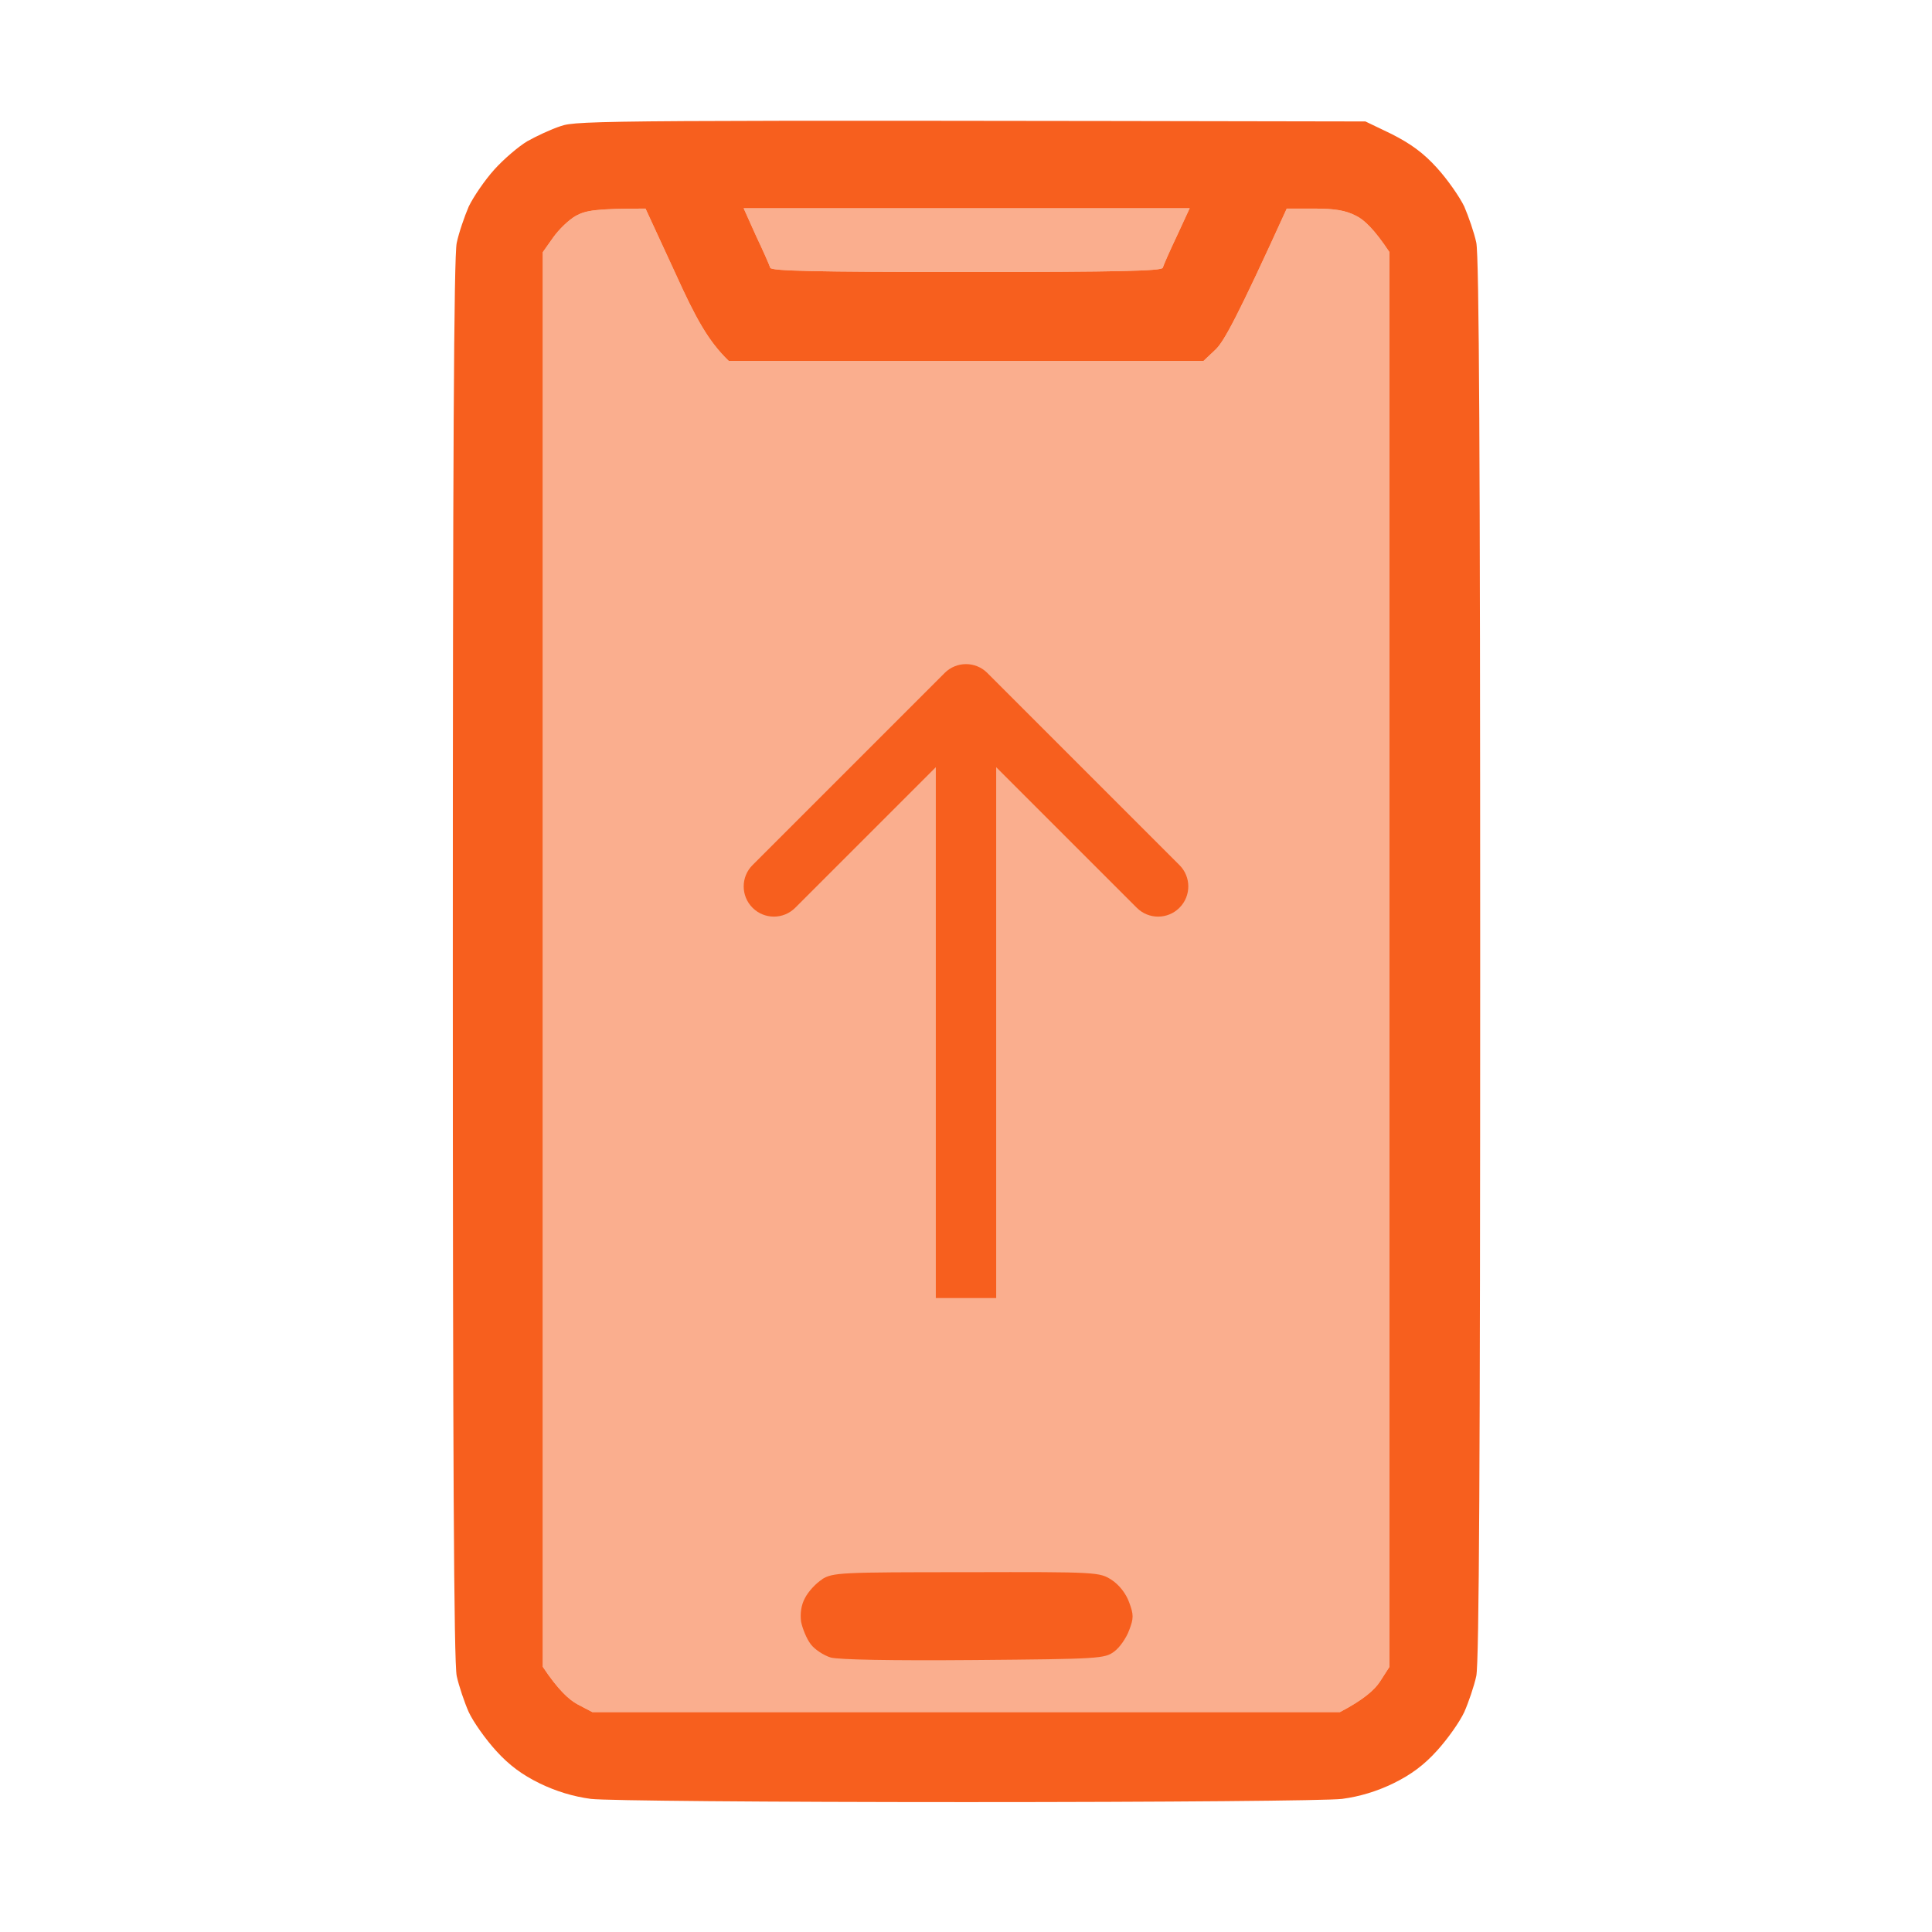 <svg width="64" height="64" viewBox="0 0 64 64" fill="none" xmlns="http://www.w3.org/2000/svg">
<path d="M25.515 8.87C25.491 8.788 25.28 8.307 25.045 7.814L24.634 6.898H39.41L38.987 7.814C38.752 8.307 38.541 8.788 38.518 8.87C38.483 8.976 37.074 9.011 32.016 9.011C26.958 9.011 25.55 8.976 25.515 8.87Z" fill="#F75F1E" fill-opacity="0.5"/>
<path d="M18.321 7.872C18.509 7.603 18.849 7.274 19.084 7.145C19.412 6.969 19.741 6.91 21.384 6.91L22.37 9.046C23.05 10.548 23.461 11.299 24.142 11.957H39.867L40.278 11.569C40.548 11.299 40.97 10.548 42.625 6.91H43.541C44.209 6.91 44.573 6.969 44.914 7.145C45.184 7.274 45.524 7.591 46.029 8.354V55.214L45.712 55.707C45.536 55.977 45.172 56.305 44.386 56.716H19.623L19.131 56.458C18.849 56.305 18.485 55.977 17.98 55.214V8.354L18.321 7.872Z" fill="#F75F1E" fill-opacity="0.5"/>
<path fill-rule="evenodd" clip-rule="evenodd" d="M18.579 4.176C18.251 4.281 17.758 4.516 17.465 4.68C17.171 4.856 16.678 5.279 16.373 5.619C16.056 5.971 15.681 6.523 15.528 6.84C15.387 7.168 15.2 7.708 15.129 8.049C15.035 8.483 15 15.231 15 31.778C15 48.325 15.035 55.073 15.129 55.519C15.2 55.847 15.387 56.399 15.528 56.716C15.681 57.044 16.08 57.608 16.432 57.995C16.866 58.476 17.3 58.793 17.875 59.075C18.423 59.341 18.99 59.513 19.577 59.591C20.081 59.65 25.339 59.697 32.017 59.697C38.694 59.697 43.952 59.65 44.456 59.591C45.043 59.513 45.61 59.341 46.158 59.075C46.733 58.793 47.167 58.476 47.601 57.995C47.953 57.608 48.352 57.044 48.505 56.716C48.646 56.399 48.834 55.847 48.904 55.519C48.998 55.073 49.033 48.325 49.033 31.778C49.033 15.231 48.998 8.483 48.904 8.037C48.834 7.708 48.646 7.168 48.505 6.84C48.352 6.523 47.953 5.948 47.601 5.561C47.156 5.068 46.733 4.763 46.111 4.446L45.231 4.023C20.093 3.976 19.119 3.988 18.579 4.176ZM25.045 7.814C25.28 8.307 25.491 8.788 25.515 8.87C25.55 8.976 26.958 9.011 32.016 9.011C37.074 9.011 38.483 8.976 38.518 8.87C38.541 8.788 38.752 8.307 38.987 7.814L39.41 6.898H24.634L25.045 7.814ZM19.084 7.145C18.849 7.274 18.509 7.603 18.321 7.872L17.98 8.354V55.214C18.485 55.977 18.849 56.305 19.131 56.458L19.623 56.716H44.386C45.172 56.305 45.536 55.977 45.712 55.707L46.029 55.214V8.354C45.524 7.591 45.184 7.274 44.914 7.145C44.573 6.969 44.209 6.91 43.541 6.91H42.625C40.97 10.548 40.548 11.299 40.278 11.569L39.867 11.957H24.142C23.461 11.299 23.05 10.548 22.37 9.046L21.384 6.91C19.741 6.91 19.412 6.969 19.084 7.145Z" fill="#F75F1E"/>
<path d="M26.666 52.937C26.772 52.726 27.03 52.444 27.241 52.315H27.229C27.593 52.092 27.828 52.081 32.017 52.081C36.4 52.069 36.418 52.081 36.827 52.337L36.829 52.339C37.076 52.503 37.298 52.785 37.404 53.078C37.557 53.489 37.557 53.606 37.404 54.005C37.31 54.263 37.087 54.58 36.911 54.709C36.594 54.944 36.43 54.956 32.276 54.991C29.483 55.014 27.816 54.979 27.523 54.909C27.288 54.838 26.983 54.639 26.854 54.463C26.713 54.275 26.584 53.947 26.537 53.724C26.502 53.454 26.537 53.172 26.666 52.937Z" fill="#F75F1E"/>
<path d="M32.707 22.293C32.317 21.902 31.683 21.902 31.293 22.293L24.929 28.657C24.538 29.047 24.538 29.68 24.929 30.071C25.32 30.462 25.953 30.462 26.343 30.071L32 24.414L37.657 30.071C38.047 30.462 38.681 30.462 39.071 30.071C39.462 29.68 39.462 29.047 39.071 28.657L32.707 22.293ZM33 43L33 23L31 23L31 43L33 43Z" fill="#F75F1E"/>
</svg>
